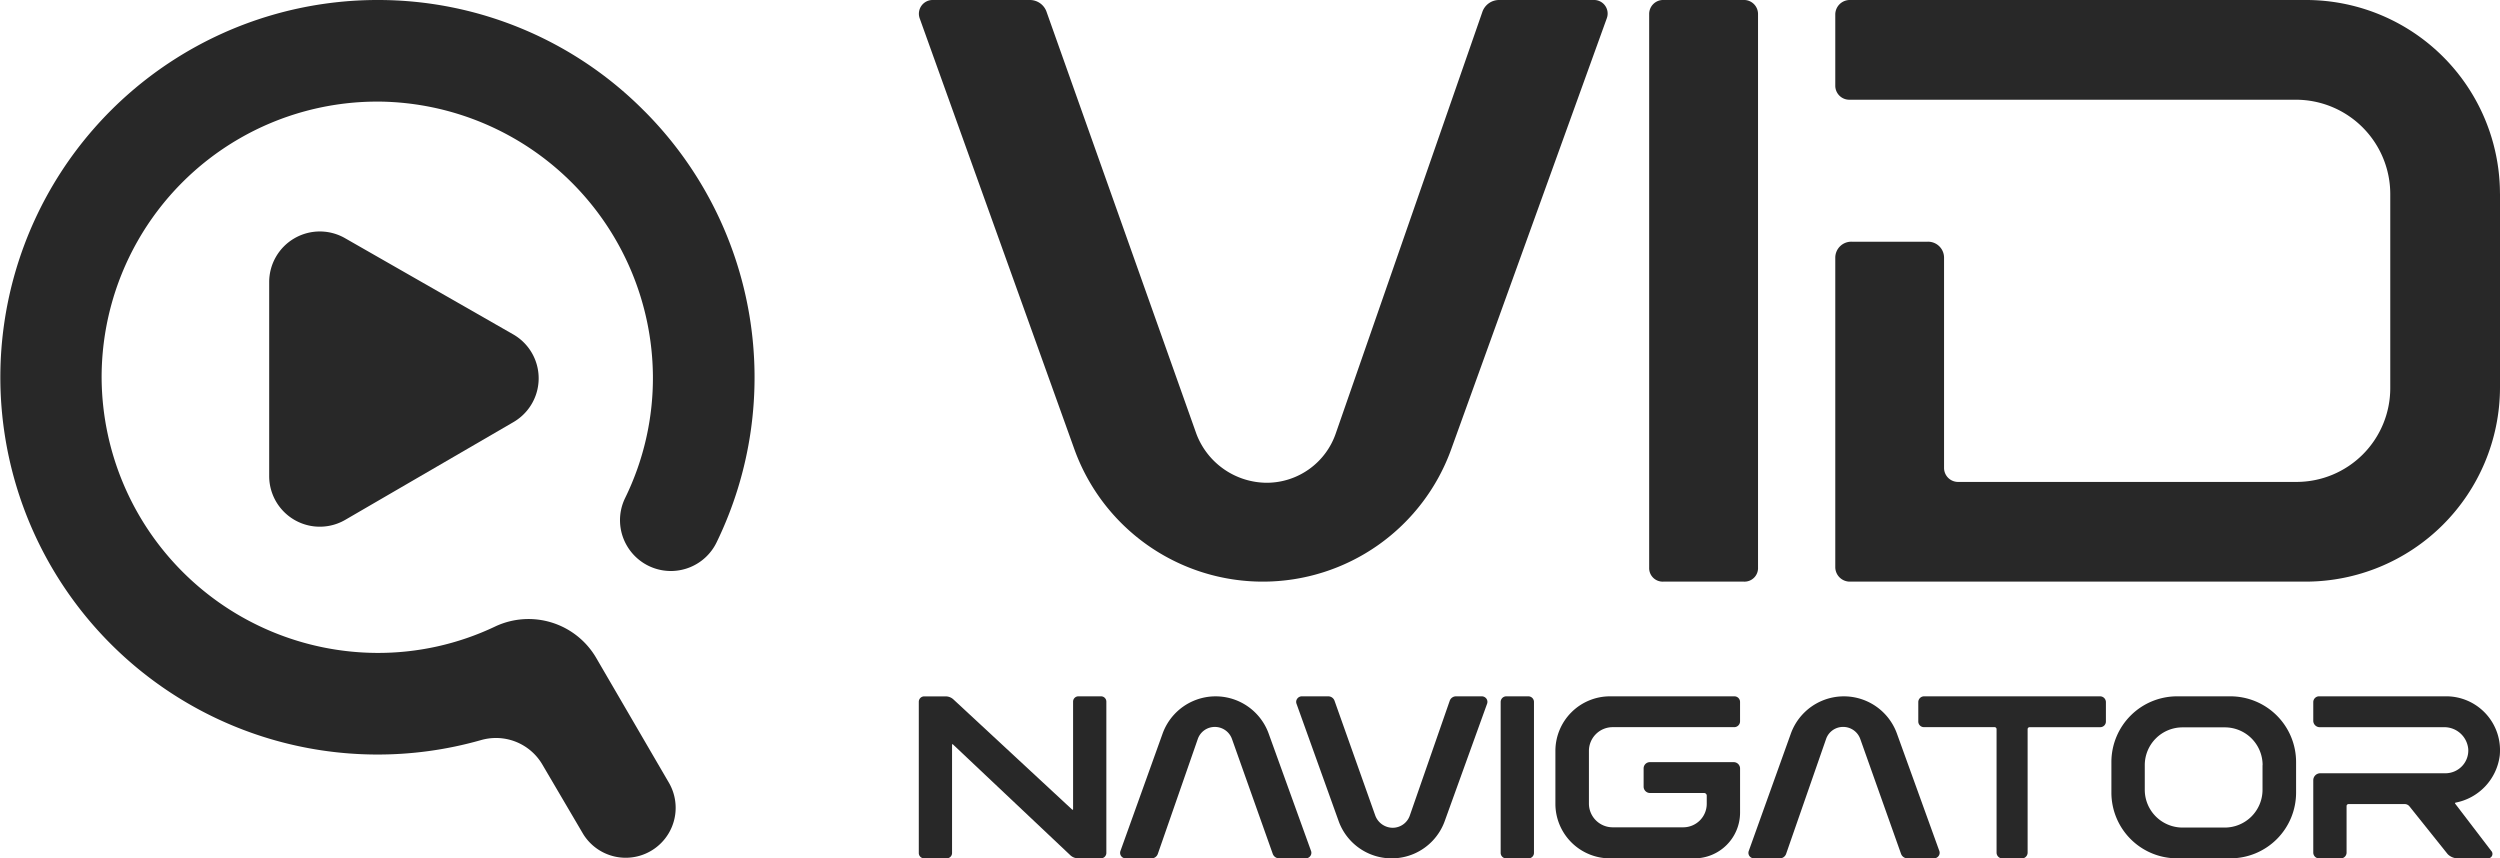 <svg id="Composant_22_3" data-name="Composant 22 – 3" xmlns="http://www.w3.org/2000/svg" xmlns:xlink="http://www.w3.org/1999/xlink" width="145.625" height="50" viewBox="0 0 145.625 50">
  <defs>
    <clipPath id="clip-path">
      <rect id="Rectangle_606" data-name="Rectangle 606" width="145.625" height="50" fill="#282828"/>
    </clipPath>
  </defs>
  <g id="Groupe_1042" data-name="Groupe 1042" clip-path="url(#clip-path)">
    <path id="Tracé_1223" data-name="Tracé 1223" d="M133.581,93.186H132.25a.309.309,0,0,0-.305.305v6.273a.022.022,0,0,1-.012.023.041.041,0,0,1-.038,0l-6.927-6.427a.672.672,0,0,0-.44-.171h-1.252a.315.315,0,0,0-.318.318v8.816a.309.309,0,0,0,.306.3h1.331a.309.309,0,0,0,.3-.3V96.008a.03.03,0,0,1,.017-.03.023.023,0,0,1,.026,0l6.856,6.473a.669.669,0,0,0,.44.171h1.331a.315.315,0,0,0,.318-.318V93.491a.309.309,0,0,0-.3-.305" transform="translate(-69.438 -52.625)" fill="#282828"/>
    <path id="Tracé_1224" data-name="Tracé 1224" d="M158.557,95.366a3.284,3.284,0,0,0-6.185,0l-2.451,6.826a.319.319,0,0,0,.037.295.335.335,0,0,0,.275.139h1.489a.392.392,0,0,0,.378-.27l2.32-6.669a1.045,1.045,0,0,1,.992-.718,1.057,1.057,0,0,1,1.006.706l2.371,6.679a.4.4,0,0,0,.379.271h1.542a.334.334,0,0,0,.276-.146.311.311,0,0,0,.036-.287Z" transform="translate(-84.654 -52.625)" fill="#282828"/>
    <path id="Tracé_1225" data-name="Tracé 1225" d="M184.264,93.186h-1.5a.388.388,0,0,0-.365.27l-2.32,6.67a1.059,1.059,0,0,1-.992.717,1.091,1.091,0,0,1-1.019-.706l-2.371-6.68a.389.389,0,0,0-.365-.271h-1.542a.333.333,0,0,0-.276.146.31.31,0,0,0-.036.287l2.451,6.827a3.284,3.284,0,0,0,6.185,0l2.464-6.826a.318.318,0,0,0-.037-.295.335.335,0,0,0-.275-.139" transform="translate(-97.956 -52.625)" fill="#282828"/>
    <path id="Tracé_1226" data-name="Tracé 1226" d="M202.436,93.186h-1.278a.328.328,0,0,0-.331.331v8.777a.32.32,0,0,0,.331.331h1.278a.32.32,0,0,0,.331-.331V93.517a.328.328,0,0,0-.331-.331" transform="translate(-113.413 -52.625)" fill="#282828"/>
    <path id="Tracé_1227" data-name="Tracé 1227" d="M218.578,93.186H211.33a3.181,3.181,0,0,0-3.178,3.178v3.084a3.181,3.181,0,0,0,3.178,3.177h4.915a2.667,2.667,0,0,0,2.664-2.664v-2.57a.371.371,0,0,0-.371-.371h-4.876a.363.363,0,0,0-.371.371v1.055a.371.371,0,0,0,.371.371h3.15a.156.156,0,0,1,.156.143v.488a1.37,1.37,0,0,1-1.369,1.368h-4.112a1.384,1.384,0,0,1-1.382-1.382v-3.07a1.384,1.384,0,0,1,1.382-1.382h7.09a.34.34,0,0,0,.331-.331V93.517a.328.328,0,0,0-.331-.331" transform="translate(-117.55 -52.625)" fill="#282828"/>
    <path id="Tracé_1228" data-name="Tracé 1228" d="M242.633,95.366a3.284,3.284,0,0,0-6.185,0L234,102.191a.319.319,0,0,0,.037.295.335.335,0,0,0,.275.139H235.8a.392.392,0,0,0,.378-.27l2.32-6.669a1.045,1.045,0,0,1,.992-.718,1.057,1.057,0,0,1,1.006.706l2.371,6.679a.4.4,0,0,0,.378.271h1.542a.334.334,0,0,0,.276-.146.311.311,0,0,0,.036-.287Z" transform="translate(-132.134 -52.625)" fill="#282828"/>
    <path id="Tracé_1229" data-name="Tracé 1229" d="M267.312,93.186H257.046a.34.34,0,0,0-.331.331v1.133a.328.328,0,0,0,.331.331h4.112a.116.116,0,0,1,.117.117v7.2a.34.34,0,0,0,.331.331h1.147a.34.34,0,0,0,.331-.331V95.1a.116.116,0,0,1,.117-.117h4.112a.328.328,0,0,0,.331-.331V93.517a.34.34,0,0,0-.331-.331" transform="translate(-144.975 -52.625)" fill="#282828"/>
    <path id="Tracé_1230" data-name="Tracé 1230" d="M289.5,93.186h-3.11a3.828,3.828,0,0,0-3.824,3.823V98.8a3.828,3.828,0,0,0,3.824,3.823h3.11a3.828,3.828,0,0,0,3.824-3.823V97.009a3.828,3.828,0,0,0-3.824-3.823m1.869,4.008V98.63a2.2,2.2,0,0,1-2.2,2.2H286.71a2.2,2.2,0,0,1-2.2-2.2V97.194a2.2,2.2,0,0,1,2.2-2.2h2.464a2.2,2.2,0,0,1,2.2,2.2" transform="translate(-159.577 -52.625)" fill="#282828"/>
    <path id="Tracé_1231" data-name="Tracé 1231" d="M317.849,99.381a3.2,3.2,0,0,0,2.589-2.744,3.135,3.135,0,0,0-3.125-3.452h-7.406a.34.34,0,0,0-.331.332V94.6a.376.376,0,0,0,.384.384h7.221a1.4,1.4,0,0,1,1.422,1.27,1.315,1.315,0,0,1-.356.993,1.341,1.341,0,0,1-.973.421h-7.288a.406.406,0,0,0-.41.41v4.217a.34.34,0,0,0,.331.332h1.278a.34.34,0,0,0,.331-.332V99.579a.115.115,0,0,1,.117-.117h3.255a.36.36,0,0,1,.3.145l2.214,2.767.008.009a.838.838,0,0,0,.59.242h1.752a.261.261,0,0,0,.242-.161.258.258,0,0,0-.055-.28l-2.1-2.749,0,0a.028.028,0,0,1-.006-.027.035.035,0,0,1,.024-.023" transform="translate(-174.828 -52.625)" fill="#282828"/>
    <path id="Tracé_1232" data-name="Tracé 1232" d="M162.26,0a.791.791,0,0,1,.774,1.065l-9.051,25.071a11.666,11.666,0,0,1-21.974,0l-9-25.071A.8.8,0,0,1,123.782,0h5.663a1.032,1.032,0,0,1,.968.726l8.712,24.539a4.406,4.406,0,0,0,4.114,2.856,4.259,4.259,0,0,0,4.017-2.9L155.775.726A1.031,1.031,0,0,1,156.743,0Z" transform="translate(-69.438 0)" fill="#282828"/>
    <path id="Tracé_1233" data-name="Tracé 1233" d="M221.524,33.881a.788.788,0,0,1-.823-.823V.824A.815.815,0,0,1,221.524,0h4.695a.816.816,0,0,1,.823.823V33.058a.788.788,0,0,1-.823.823Z" transform="translate(-124.637 -0.001)" fill="#282828"/>
    <path id="Tracé_1234" data-name="Tracé 1234" d="M284.328,11.277V22.6A11.33,11.33,0,0,1,273,33.88H246.431a.848.848,0,0,1-.823-.823V15a.931.931,0,0,1,.968-.92h4.4a.93.93,0,0,1,.968.92V27.249a.816.816,0,0,0,.823.823h19.7a5.464,5.464,0,0,0,5.469-5.469V11.326a5.5,5.5,0,0,0-5.469-5.517H246.431a.816.816,0,0,1-.823-.823V.823A.848.848,0,0,1,246.431,0H273a11.3,11.3,0,0,1,11.326,11.277" transform="translate(-138.703 0)" fill="#282828"/>
    <path id="Tracé_1235" data-name="Tracé 1235" d="M37.54,6.477A21.822,21.822,0,0,0,21.976,0h0a21.976,21.976,0,1,0,6.045,43.11,3.161,3.161,0,0,1,.868-.122,3.129,3.129,0,0,1,2.7,1.541l2.372,4.038a2.91,2.91,0,0,0,5.023-2.938l-4.258-7.311a4.563,4.563,0,0,0-5.862-1.834A15.87,15.87,0,0,1,21.9,38.032,16.117,16.117,0,0,1,5.92,22.118a16.058,16.058,0,0,1,16.055-16.2h.146A16.124,16.124,0,0,1,38.032,21.865a15.9,15.9,0,0,1-1.62,7.148,2.946,2.946,0,0,0,.1,2.765,2.961,2.961,0,0,0,5.229-.184,21.967,21.967,0,0,0-4.2-25.118" transform="translate(0 0)" fill="#282828"/>
    <path id="Tracé_1236" data-name="Tracé 1236" d="M40.439,31.358a2.95,2.95,0,0,0-4.414,2.56v11.3a2.949,2.949,0,0,0,4.431,2.549l9.8-5.695a2.949,2.949,0,0,0-.018-5.109Z" transform="translate(-20.345 -17.486)" fill="#282828"/>
  </g>
</svg>
